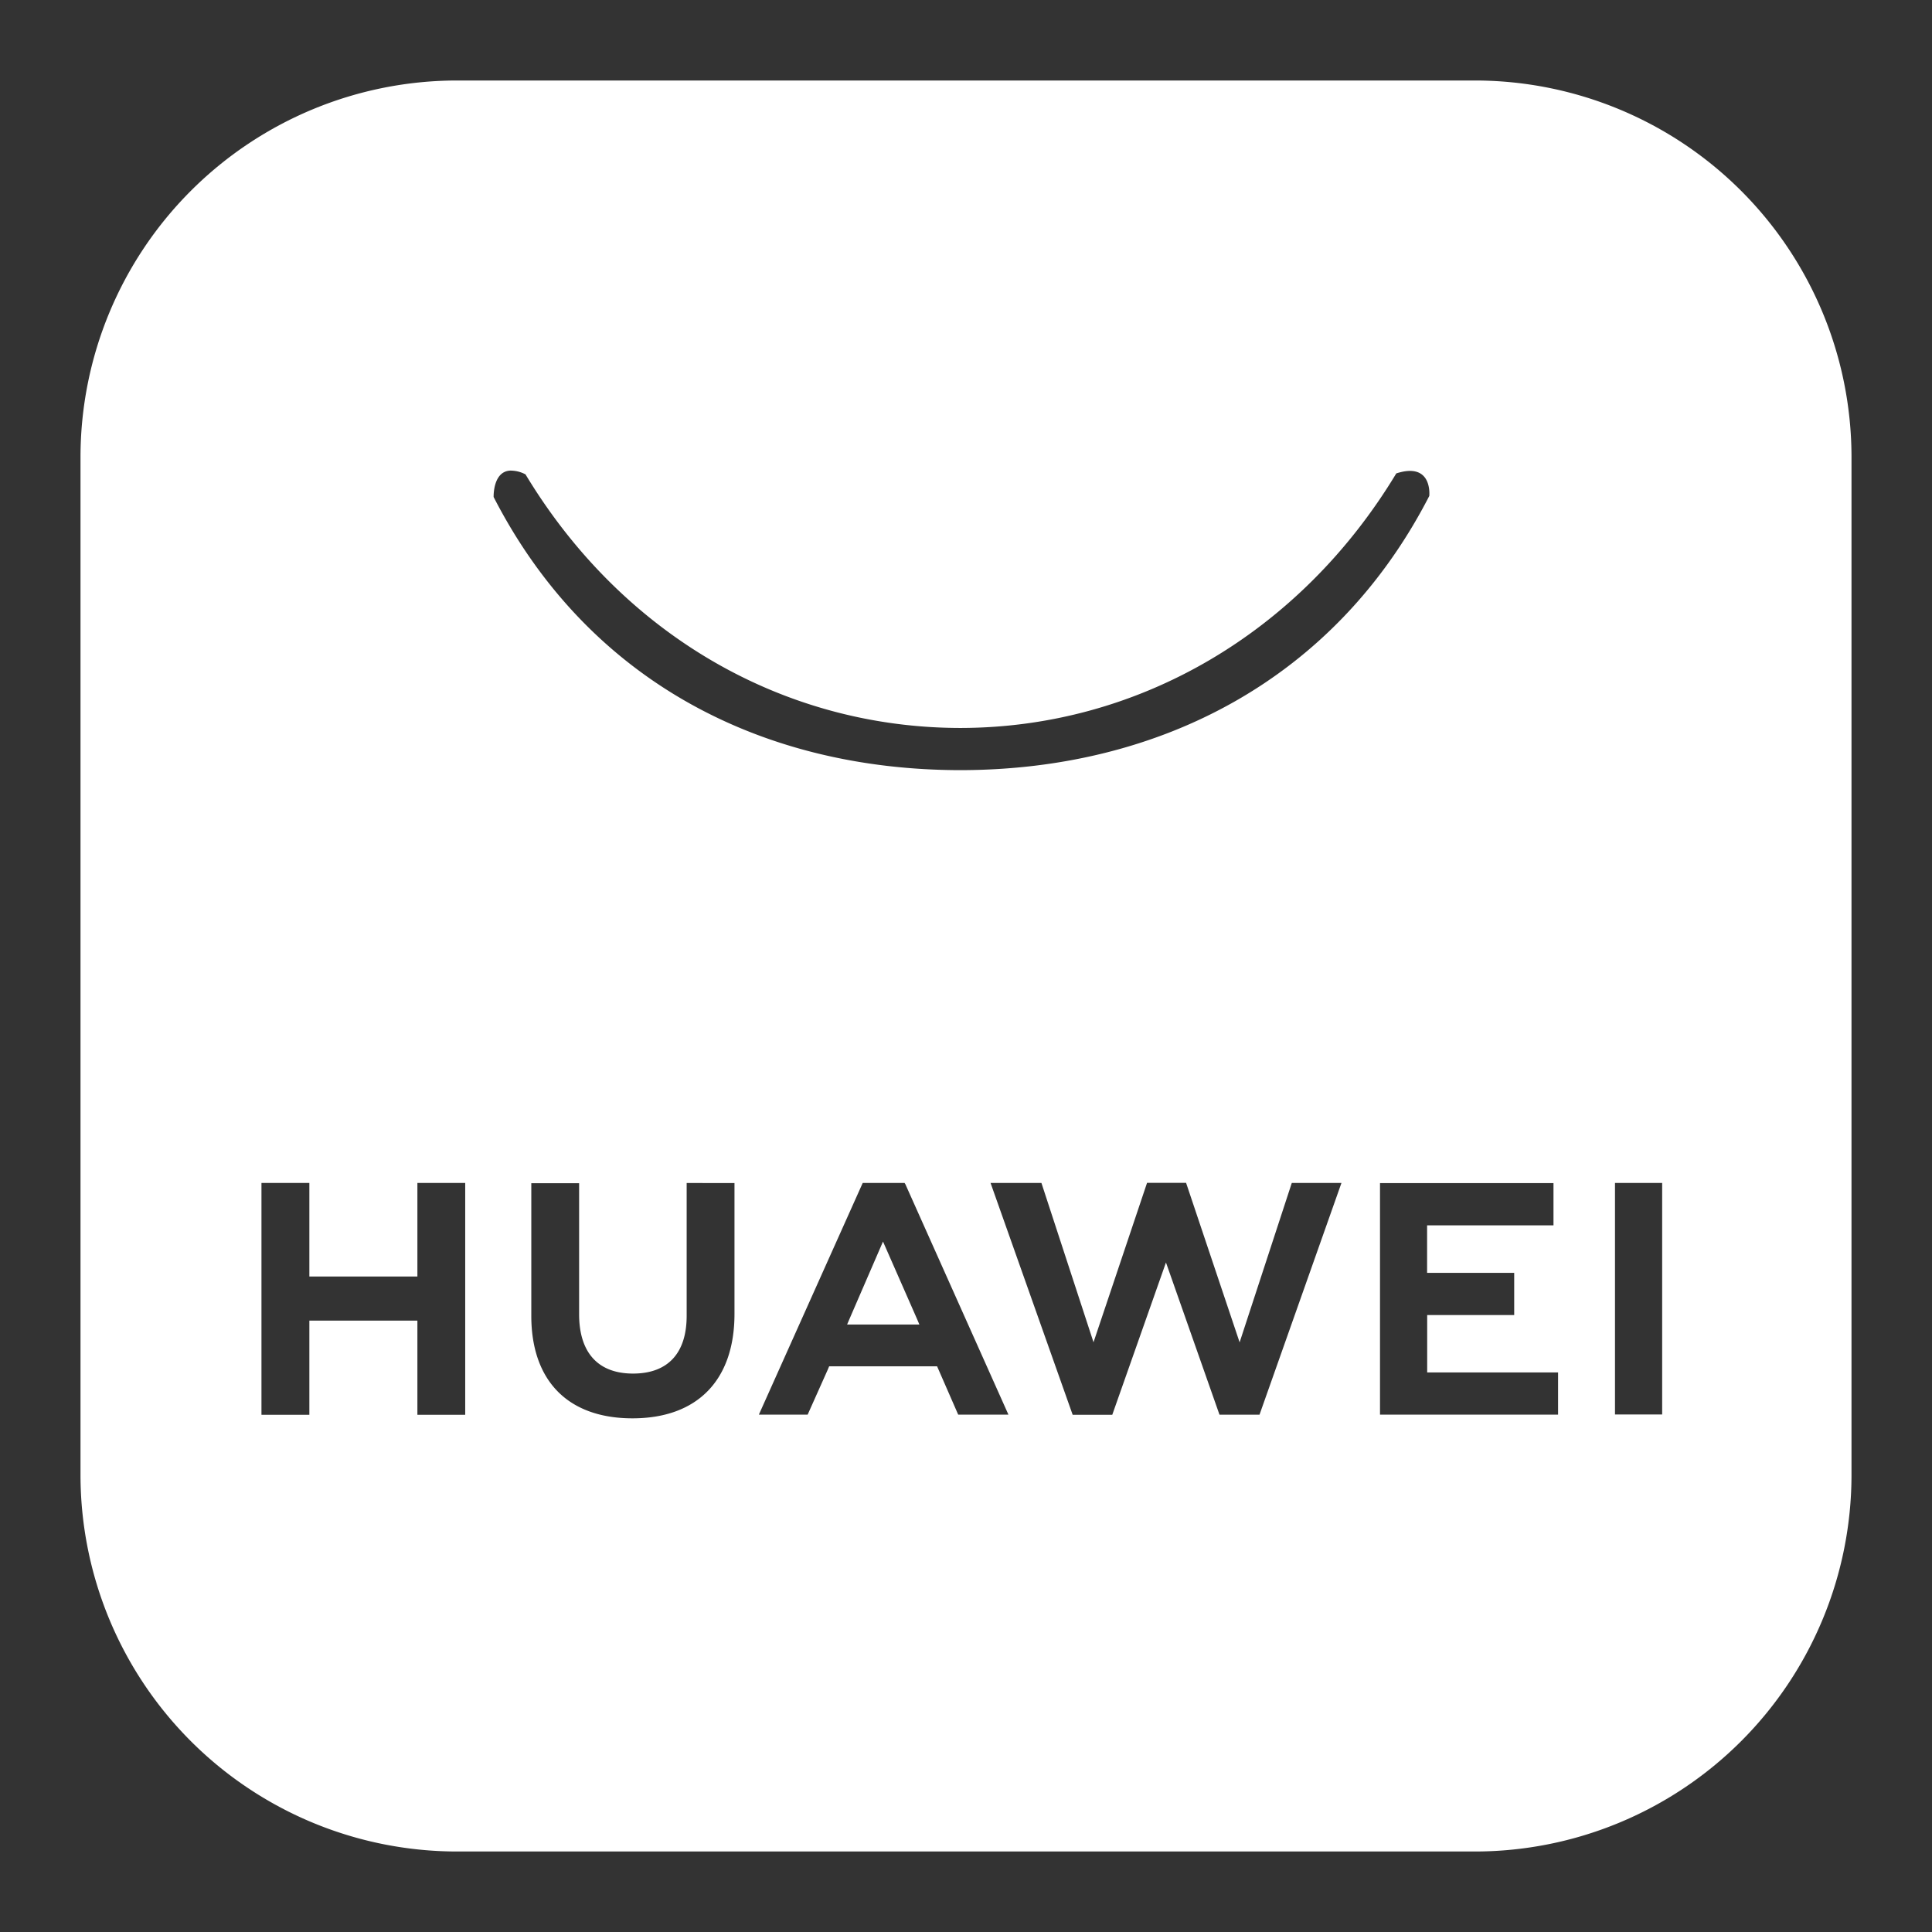<svg width="24" height="24" fill="none" xmlns="http://www.w3.org/2000/svg"><rect width="100%" height="100%" fill="#333333" stroke="none"/><path fill-rule="evenodd" clip-rule="evenodd" d="M5.68 1A4.68 4.68 0 0 0 1 5.68v12.64A4.68 4.68 0 0 0 5.68 23h12.64A4.68 4.68 0 0 0 23 18.32V5.68A4.68 4.68 0 0 0 18.32 1H5.68Zm.452 5.174C7.3 8.45 9.452 9.566 11.935 9.567c2.479-.004 4.652-1.133 5.82-3.406 0 0 .046-.428-.41-.28-1.197 1.984-3.208 3.158-5.409 3.162-2.204 0-4.209-1.161-5.408-3.15a.397.397 0 0 0-.19-.047c-.217.011-.206.328-.206.328Zm8.117 8.52-.665 1.98-.647-1.979h-.632l1.02 2.88h.492l.667-1.892.665 1.891h.497l1.018-2.879h-.617l-.648 1.98-.665-1.981h-.485Zm-4.822 2.879 1.29-2.878h.52l.01.016 1.28 2.862h-.624l-.262-.6H10.3l-.018.043-.249.557h-.606Zm10.635-2.878v2.876h.586v-2.876h-.586Zm-16.814 2.88v-2.88h.595v1.162h1.342v-1.162h.594v2.88h-.594v-1.17H3.843v1.17h-.595Zm5.282-2.879v1.649c0 .468-.236.718-.666.718-.432 0-.67-.257-.67-.738v-1.627H6.6v1.647c0 .81.458 1.274 1.257 1.274.805 0 1.267-.473 1.267-1.298v-1.625H8.53Zm8.613 2.877v-2.876h2.155v.525h-1.57v.59h1.082v.524h-1.081v.713h1.626v.524h-2.212Zm-6.174-2.15.424.965.028.066h-.898l.028-.066.418-.965Z" fill="#fff"/></svg>